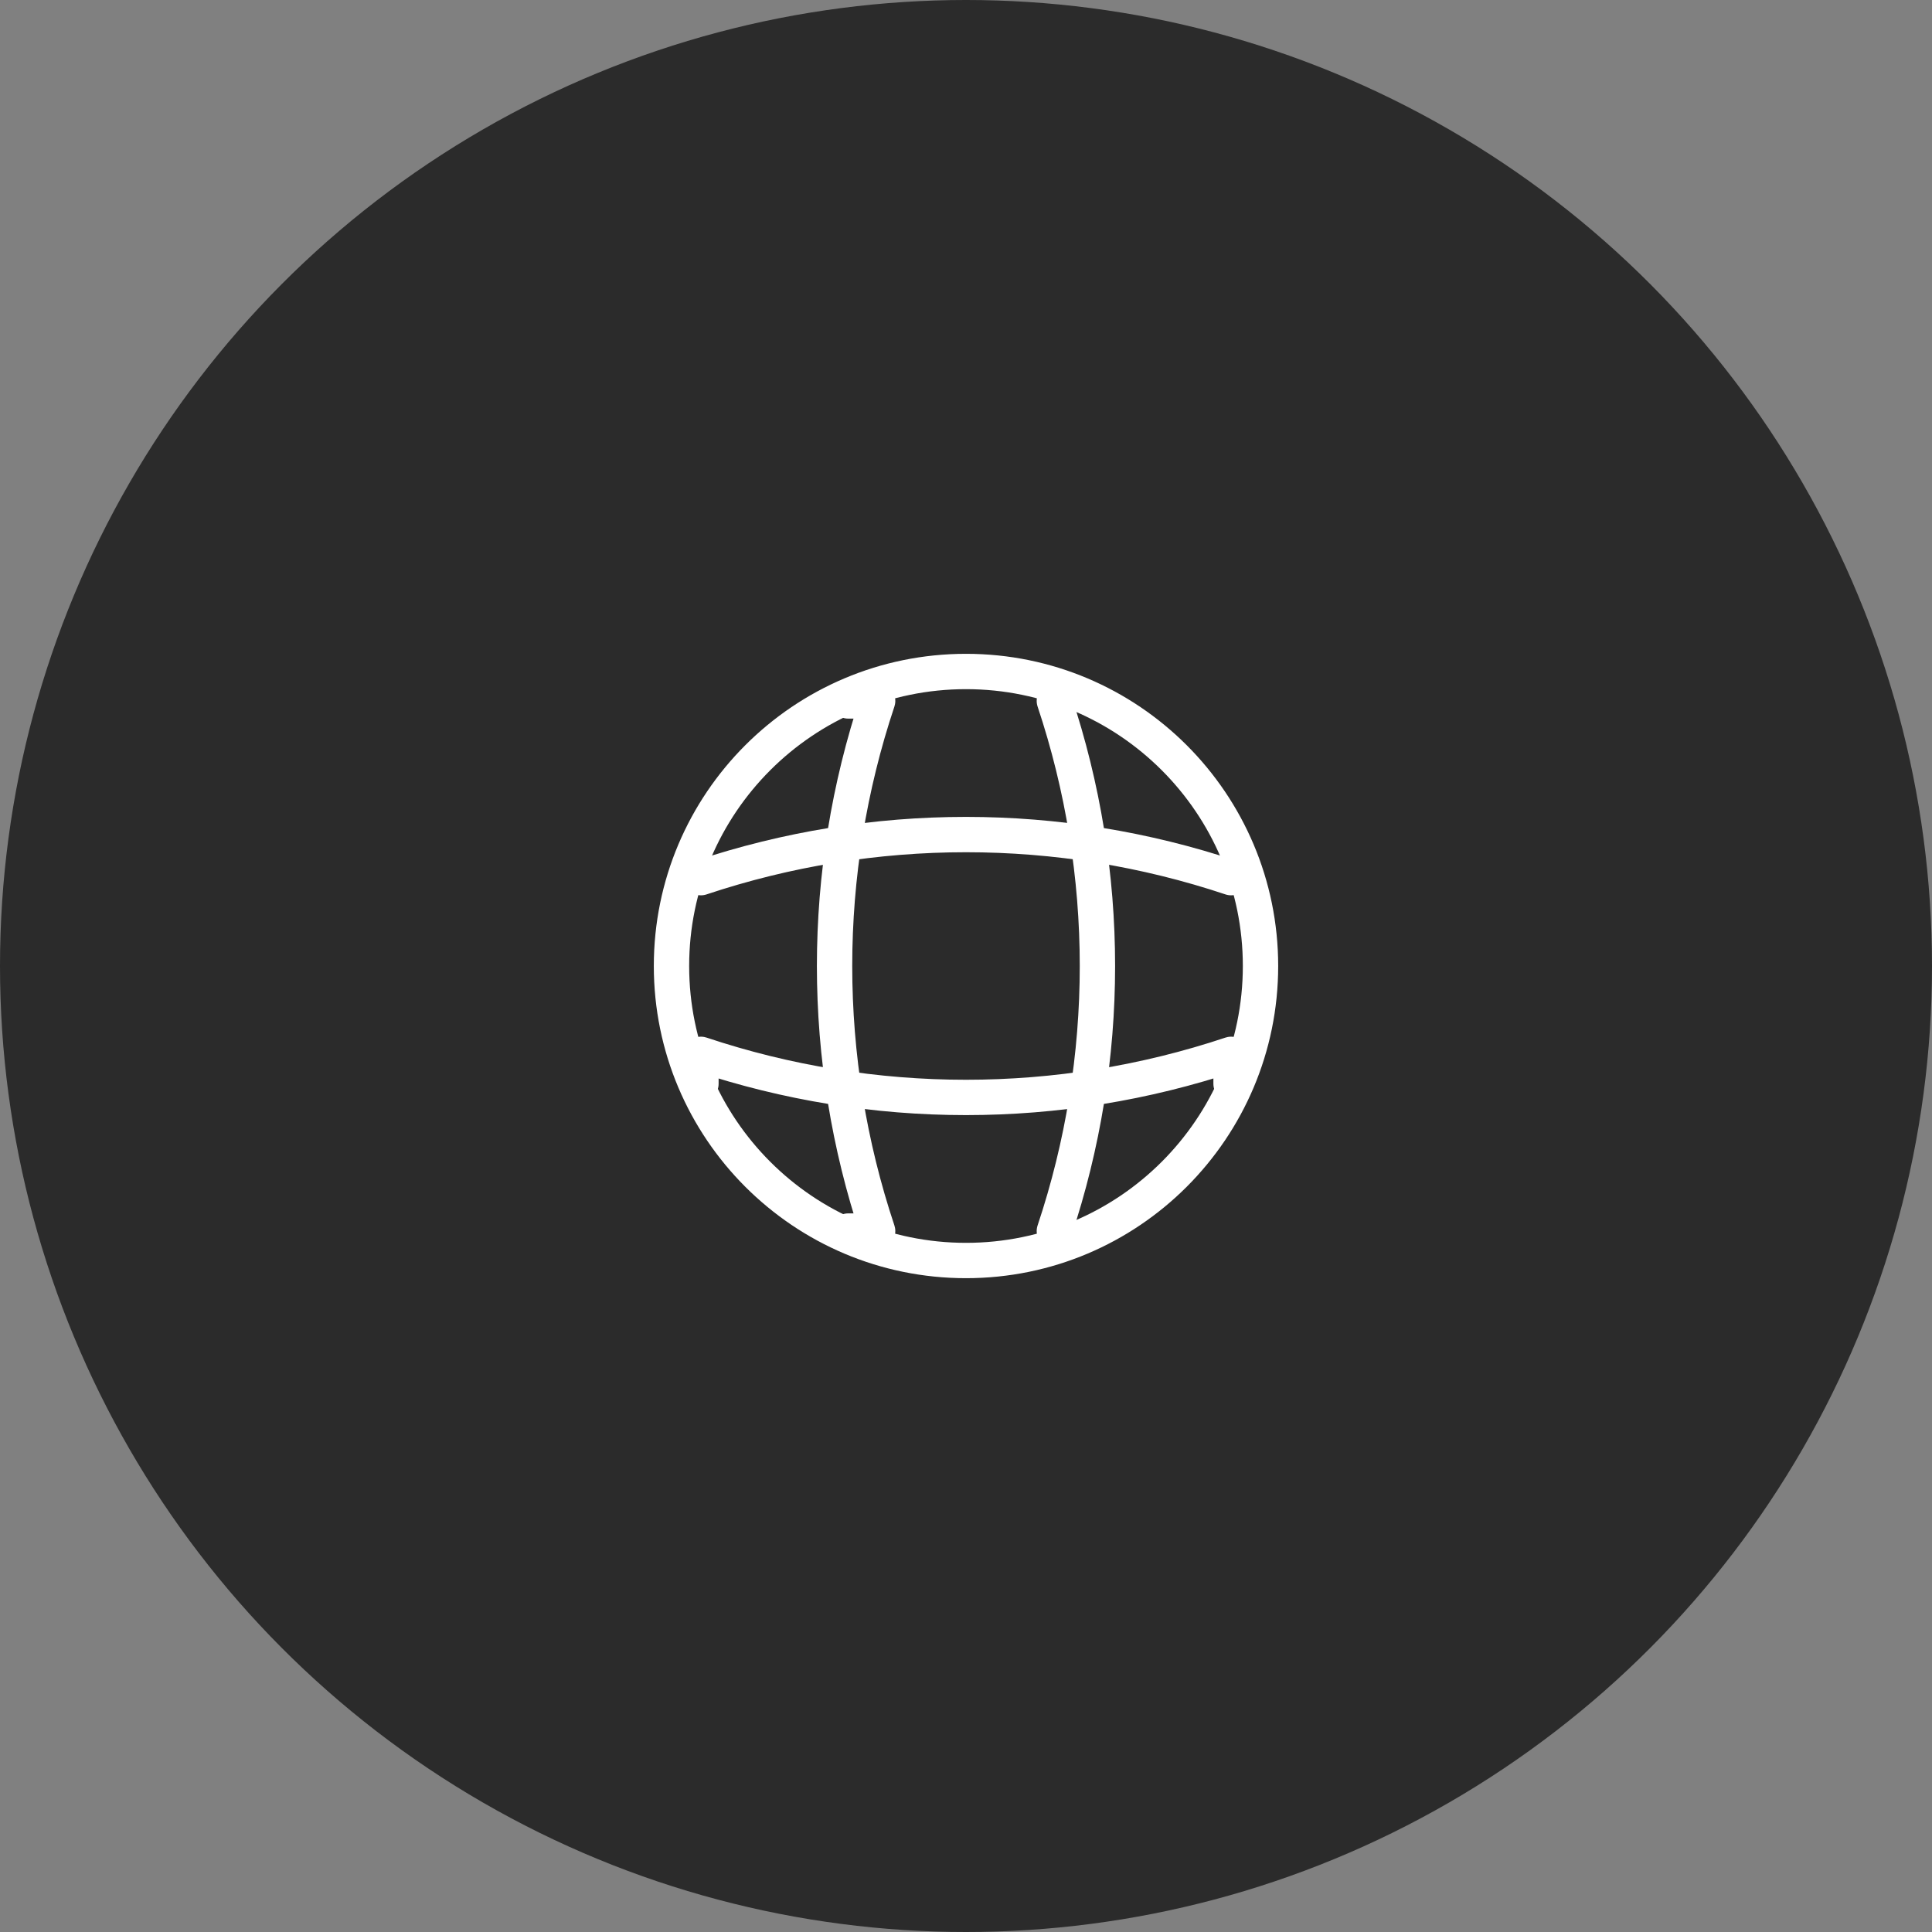 <svg width="82" height="82" viewBox="0 0 82 82" fill="none" xmlns="http://www.w3.org/2000/svg">
<rect x="0" y="0" width="82" height="82" fill="#808080" stroke="none"/>
<circle cx="41" cy="41" r="41" fill="#2B2B2B"/>
<path d="M41 53.5C47.904 53.5 53.5 47.904 53.5 41C53.5 34.096 47.904 28.5 41 28.5C34.096 28.5 28.5 34.096 28.5 41C28.5 47.904 34.096 53.5 41 53.5Z" stroke="white" stroke-width="1.5" stroke-linecap="round" stroke-linejoin="round"/>
<path d="M36 29.75H37.25C34.812 37.05 34.812 44.95 37.25 52.25H36" stroke="white" stroke-width="1.5" stroke-linecap="round" stroke-linejoin="round"/>
<path d="M44.75 29.75C47.188 37.05 47.188 44.95 44.75 52.25" stroke="white" stroke-width="1.5" stroke-linecap="round" stroke-linejoin="round"/>
<path d="M29.75 46V44.75C37.05 47.188 44.95 47.188 52.25 44.75V46" stroke="white" stroke-width="1.5" stroke-linecap="round" stroke-linejoin="round"/>
<path d="M29.75 37.25C37.05 34.812 44.95 34.812 52.25 37.25" stroke="white" stroke-width="1.5" stroke-linecap="round" stroke-linejoin="round"/>
</svg>
